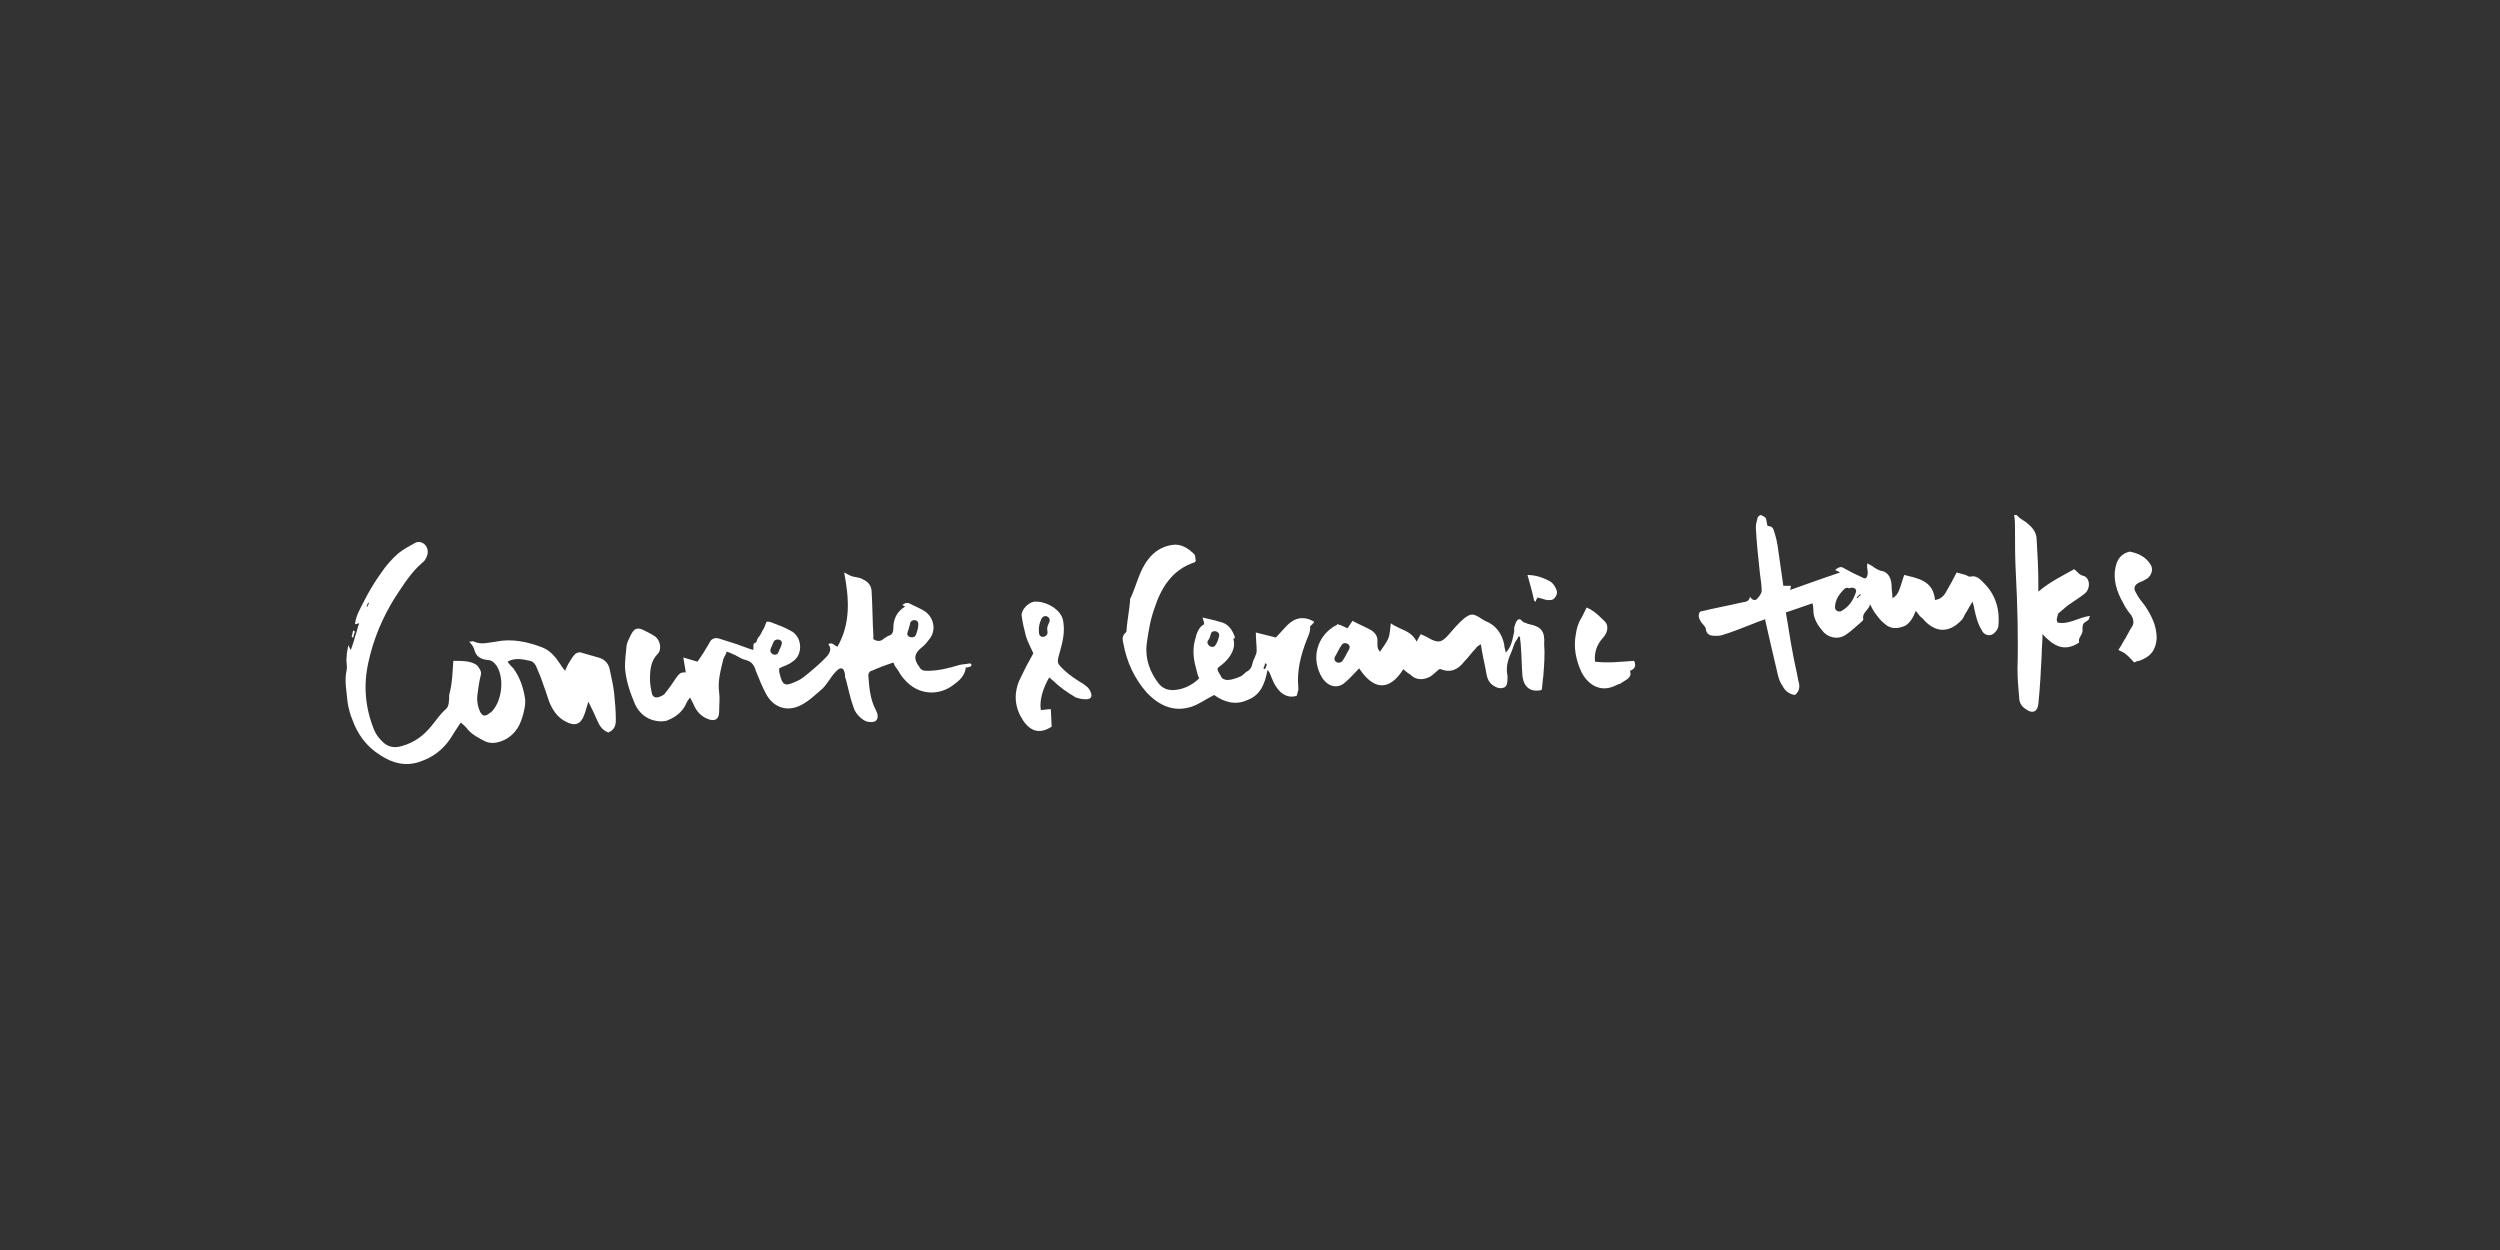 <?xml version="1.0" encoding="utf-8"?>
<!-- Generator: Adobe Illustrator 21.1.0, SVG Export Plug-In . SVG Version: 6.00 Build 0)  -->
<svg version="1.1" id="Layer_1" xmlns="http://www.w3.org/2000/svg" xmlns:xlink="http://www.w3.org/1999/xlink" x="0px" y="0px"
	 viewBox="0 0 300 150" style="enable-background:new 0 0 300 150;" xml:space="preserve">
<rect x="0" y="0" width="300" height="150" fill="#333333" stroke="none"/>
<style type="text/css">
	.st0{fill:#FFFFFF;}
</style>
<g>
	<path class="st0" d="M116.4,79.6c-0.4,0.1-0.9,0.1-1.3,0.2c-1.3,0.4-2.5,0.7-3.9,0.7c-0.4,0-0.7-0.1-0.9-0.5
		c-0.7-0.9-0.6-1.6,0.3-2.3c0.4-0.3,0.7-0.7,1-1.1c0.8-1.1,0.4-2.6-0.7-3.3c-0.5-0.3-1-0.5-1.6-0.8c-0.3-0.2-0.7-0.2-1,0.1
		c0.1,0.1,0.2,0.1,0.3,0.2c-1,0.6-1.4,1.5-1.4,2.6c0,0.4-0.1,0.8-0.6,0.9c-0.2,0.1-0.3,0.2-0.5,0.3c-0.4,0.4-0.8,0.4-1.3,0.1
		c0-0.2,0-0.3,0-0.5c-0.1-1.7-0.1-3.4-0.2-5.1c0-0.8-0.4-1.3-1.1-1.6c-0.3-0.2-0.7-0.2-1.1-0.3c-0.4-0.1-0.7-0.3-1.1-0.5
		c0.6,3.1,0.8,6.1-0.8,8.9c-0.4-0.1-0.6-0.6-1.1-0.3c0.6,0.8-0.1,1.4-0.6,1.9c-0.6,0.6-1.2,1.1-1.8,1.6c-0.4,0.3-0.8,0.7-1.3,0.9
		c-1.5,0.7-1.8,0.7-2.2-1.1c0-0.1,0-0.3,0-0.4c0.6-0.3,1.1-0.4,1.6-0.8c1.3-0.8,1.2-3-0.2-3.7c-0.7-0.4-1.5-0.7-2.3-1
		c-0.2-0.1-0.5-0.1-0.6-0.1c-0.2,0.4-0.2,0.6-0.4,0.9c-0.2,0.3-0.3,0.7-0.6,1c-0.2,0.2-0.1,0.6-0.5,0.7c-0.1,0-0.1,0.4-0.1,0.8
		c-0.7-0.2-1.4-0.5-2-0.7c-0.7-0.2-1.5-0.5-2.2-0.7c-0.5-0.1-0.9,0.1-1.1,0.6c-0.4,0.7-0.9,1.5-1.4,2.2c-0.6-0.2-1.1-0.3-1.7-0.5
		c0.1,0.6,0.2,1.2,0.3,1.8c-0.7-0.1-0.9,0.3-1.2,0.7c-0.4,0.6-0.8,1.2-1.3,1.8c-0.1,0.2-0.4,0.3-0.6,0.4c-0.5,0.2-0.9,0.1-1-0.5
		c-0.1-0.5-0.2-1-0.2-1.6c0-1.1,0.1-2.2,0.9-3c0.6-0.6,0.3-1.8-0.4-2.2c-0.3-0.2-0.7-0.4-1.1-0.6c-0.9-0.5-1.3-0.3-1.7,0.5
		c-0.2,0.4-0.4,0.8-0.5,1.2c-0.1,0.9-0.2,1.8-0.2,2.7c0.1,1.5,0.6,3,1.2,4.4c0.5,1.1,1.4,1.8,2.5,2c0.5,0.1,1.1,0.1,1.5-0.1
		c1-0.4,1.8-1.1,2.2-2.1c0.1-0.2,0.2-0.3,0.4-0.6c0.2,0.4,0.4,0.7,0.5,1c0.4,0.8,0.9,1.3,1.7,1.6c0.8,0.3,1.3,0,1.3-0.9
		c0-0.8,0.1-1.6,0-2.3c-0.2-1.4,0.2-2.7,0.5-4c0.1-0.3,0.3-0.5,0.4-0.9c0.4,0.1,0.7,0.3,1,0.4c0.4,0.2,0.8,0.5,1.3,0.6
		c0.7,0.2,1,0.6,1.2,1.3c0.4,1,0.8,2,1.3,2.9c1,1.7,2.8,2.1,4.5,1c0.7-0.4,1.3-1,1.9-1.5c0.8-0.6,1.2-1.6,1.9-2.3
		c0.2-0.2,0.4-0.4,0.6-0.4c0.4,0,0.4,0.4,0.5,0.7c0,0.2,0,0.4,0.1,0.6c0.3,1.1,0.5,2.2,0.9,3.3c0.2,0.7,0.7,1.3,1.4,1.7
		c0.4,0.2,1.1,0.2,1.3,0c0.3-0.3,0.3-0.7,0-1.3c-0.7-1.3-0.8-2.8-0.9-4.2c0-0.2,0.2-0.5,0.4-0.5c0.9-0.4,1.7-0.7,2.6-1
		c0.1,0.2,0.2,0.5,0.4,0.7c0.3,0.4,0.5,0.9,0.9,1.3c1.7,2,4.2,2,5.9,0.7c0.7-0.5,1.4-1.1,1.5-2.1C116.5,80.1,116.8,79.8,116.4,79.6z
		 M93.4,78.3c-0.3,0.6-1.2,0.1-0.9-0.5c0.1-0.2,0.2-0.5,0.3-0.7c0.2-0.6,1.2-0.4,1,0.2C93.7,77.7,93.5,78,93.4,78.3z M108.9,75.9
		c0.1-0.3,0.2-0.6,0.3-1c0-0.6,1-0.7,1,0c0,0.4-0.1,0.8-0.3,1.3C109.7,76.7,108.7,76.5,108.9,75.9z"/>
	<path class="st0" d="M54.4,79.3c0.6,0,1.2,0,1.8,0.1c0.4,0.1,0.8,0.2,1.1,0.5c0.3,0.4,0.5,0.7,0.4,1.1c-0.2,0.8-0.3,1.5-0.4,2.3
		c-0.1,0.7,0,1.4,0.3,2.1c0.3,0.5,0.5,0.6,1,0.3c0.1-0.1,0.2-0.2,0.3-0.2c1.3-1.2,1.7-4,0.7-5.6c-0.3-0.4-0.6-0.7-1.1-0.7
		c-0.8-0.1-1.4-0.4-1.6-1.3c-0.1-0.3-0.3-0.6-0.6-0.9c0.3,0,0.5-0.1,0.6,0c0.9,0.4,1.7,0.1,2.6,0c1.9-0.4,3.8,0,5.6,0.7
		c1,0.4,1.6,1.2,2.2,2.1c0.1,0.2,0.3,0.4,0.5,0.7c0.2-0.4,0.3-0.7,0.5-1c0.2-0.3,0.4-0.7,0.7-1c0.1-0.1,0.5-0.3,0.7-0.2
		c0.7,0.2,1.4,0.4,2.1,0.6c0.8,0.2,1.3,0.8,1.4,1.6c0.2,0.9,0.4,1.8,0.5,2.7c0.1,1,0.2,2.1,0.2,3.2c0,0.7-0.2,1.2-0.9,1.5
		c-0.8-0.3-1.1-0.9-1.4-1.6c-0.3-0.7-0.6-1.3-1-2.1c-0.2,0.6-0.3,1.1-0.5,1.6c-0.4,1.1-1.1,1.4-2.2,0.8c-1-0.5-1.6-1.4-2-2.4
		c-0.3-0.9-0.6-1.8-0.9-2.6c-0.1-0.3-0.2-0.6-0.4-1c-0.2-0.5-0.4-1.2-1-1.3c-0.9-0.2-1.8-0.4-2.7,0.1c0.2,0.3,0.5,0.6,0.7,0.8
		c0.8,1.1,1.2,2.3,1.4,3.6c0.1,0.7-0.1,1.5-0.3,2.2c-0.4,1.4-1.2,2.5-2.7,3c-0.6,0.2-1.2,0.2-1.7,0c-0.8-0.4-1.6-0.8-2.2-1.5
		c-0.2-0.3-0.5-0.5-0.8-0.8c-0.5,0.7-0.9,1.4-1.3,2c-0.9,1.3-2.1,2.2-3.6,2.7c-1.7,0.6-3.3,0.2-4.8-0.8c-1.6-1-2.7-2.5-3.3-4.2
		c-0.3-0.7-0.5-1.5-0.6-2.2c-0.1-1.3-0.4-2.5-0.1-3.8c0.1-0.5-0.1-1,0-1.6c0-0.4,0.1-0.8,0.2-1.4c0.1,0.3,0.2,0.4,0.3,0.6
		c0.2-0.6,0.4-1.1,0.5-1.6c0.2-0.5,0.3-1.1,0.5-1.6c-0.2,0-0.3,0.1-0.5,0.1c0.1-1,0.6-1.8,1-2.6c0.6-1.2,1.3-2.4,2.1-3.5
		c0.6-0.9,1.3-1.7,2.1-2.4c0.6-0.5,1.4-0.9,2.1-1.3c0.8-0.3,1.6,0.5,1.4,1.4c-0.1,0.4-0.3,0.8-0.6,1c-1.4,1.2-2.3,2.7-3.3,4.2
		c-1.5,2.4-2.6,5-3.2,7.8c-0.6,2.7-0.4,5.4,0.7,8.1c0.2,0.5,0.5,0.9,0.9,1.3c0.7,0.8,1.6,0.9,2.5,0.6c1.4-0.4,2.5-1.2,3.4-2.3
		c0.6-0.7,1.1-1.5,1.8-2.1c0.4-0.3,0.4-1.1,0.4-1.7C54.3,81.9,54.3,80.6,54.4,79.3z M44.3,72.4c0,0-0.1,0-0.1-0.1
		c-0.1,0.2-0.2,0.3-0.2,0.5c0,0,0.1,0,0.1,0C44.1,72.7,44.2,72.5,44.3,72.4z"/>
	<path class="st0" d="M238.1,70c-0.5-0.5-0.9-1-1.7-0.8c-0.2,0-0.3-0.1-0.5-0.2c-0.4-0.1-0.7-0.2-1.1-0.3c-0.4,0.8-0.8,1.5-1.2,2.2
		c-0.3,0.6-0.7,1-1.4,1.1c-0.2-2.3-2-2.6-3.7-3c-0.7,2.2-0.7,2.3-1.4,2.8c0-0.5-0.1-0.9-0.1-1.3c0-1.1-0.4-1.9-1.3-2
		c-0.3-0.1-0.5-0.2-0.8-0.4c-0.2-0.2-0.5-0.3-0.8-0.5c-0.2,0.6,0.3,1.2-0.2,1.8c-0.1,0-0.3,0-0.4-0.1c-0.7-0.3-1.5-0.7-2.2-1.1
		c-0.4-0.3-0.7-0.1-1.1,0.2c0.2,0.1,0.3,0.1,0.6,0.3c-2.1,0.7-4,1.4-6,2.1c0.1-0.2,0.1-0.4,0.1-0.5c-0.3,0-0.5,0-0.9,0
		c-0.2-1.4-0.4-2.8-0.6-4.2c-0.1-0.9-0.3-1.8-0.6-2.6c-0.2-0.4-0.4-0.3-0.7-0.4c-0.1-0.3-0.1-0.7-0.2-0.9c-0.1-0.2-0.4-0.3-0.6-0.4
		c-0.1,0-0.4,0.2-0.4,0.4c-0.1,0.4-0.2,0.7-0.2,1.1c0.1,1.9,0.3,3.7,0.5,5.6c0.1,0.7,0.2,1.4,0.2,2c0,0.3-0.3,0.7-0.5,0.9
		c-0.2,0.3-0.6,0.3-0.9-0.2c-0.1,0.7-0.7,0.6-1,0.7c-1.7,0.4-3.4,0.7-5,1.1c-0.3,0.5-0.1,0.8,0.1,1.2c0.2,0.3,0.6,0.6,0.6,0.9
		c0.1,0.7,0.6,0.8,1.1,0.8c0.3,0,0.6,0,0.9-0.1c1.3-0.4,2.5-0.9,3.8-1.4c0.4-0.2,0.9-0.3,1.3-0.5c0.5,2.2,1,4.4,1.5,6.5
		c0.1,0.5,0.3,1.1,0.6,1.5c0.3,0.6,0.8,1,1.5,1.1c0.6-0.5,0.6-1.1,0.4-1.7c-0.2-1.2-0.5-2.3-0.7-3.5c-0.3-1.5-0.5-3.1-0.8-4.7
		c1.1-0.4,2.1-0.7,3.2-1.1c0.1,0.4,0.1,0.6,0.1,0.8c0,1,0.5,1.8,1.1,2.5c0.7,0.9,2,1.1,2.9,0.4c0.6-0.4,1.2-1,1.8-1.5
		c0.1-0.1,0.2-0.2,0.2-0.3c-0.2-0.8,0.7-1.1,0.8-1.8c0.2,0.4,0.4,0.8,0.7,1.2c0.3,0.4,0.6,0.8,1,1.1c0.7,0.7,1.6,0.7,2.5,0.3
		c0.7-0.4,1-1.1,1.3-1.8c0.3,0.4,0.5,0.7,0.8,0.9c1.5,1.8,3.2,1.8,4.7,0.2c0.2-0.2,0.3-0.5,0.4-0.7c0.3-0.4,0.5-0.9,0.9-1.5
		c0.1,0.4,0.2,0.6,0.2,0.8c0.2,0.9,0.4,1.8,0.9,2.6c0.2,0.5,0.7,0.7,1.1,0.6c0.4-0.1,0.8-0.6,0.9-1C240,73.4,239.6,71.5,238.1,70z
		 M222.7,71.1c-0.3,0.9-0.8,1.7-1.7,2.2c-0.3,0.2-0.8,0-0.8-0.4c0-0.9,0.5-1.6,1.1-2.2c0.2-0.2,0.4-0.2,0.6-0.1
		C222.3,70.4,222.9,70.6,222.7,71.1z M222.9,71.8c0,0-0.1-0.1-0.1-0.1c0.1-0.1,0.3-0.3,0.4-0.4c0,0,0.1,0.1,0.1,0.1
		C223.2,71.5,223,71.6,222.9,71.8z"/>
	<path class="st0" d="M157.7,74.6c-1.2-0.7-2.3-0.5-3.2,0.4c-0.5,0.5-0.9,1-1.4,1.5c-0.8-0.2-1.6-0.4-2.4-0.6c0,0.8,0.1,1.5,0.1,2.2
		c0,0.5-0.4,1-0.5,1.5c-0.1,0.5-0.3,0.8-0.7,1c-0.3,0.2-0.5,0.5-0.8,0.6c-0.5,0.2-1,0.4-1.5,0.4c-0.2,0-0.6-0.1-0.7-0.3
		c-0.2-0.4-0.7-1-0.4-1.2c2.5-1.8,1.8-3.4,1.8-3.4c0,0,0.1-0.1,0.2-0.2c-0.3-0.9-0.8-1.7-1.9-1.9c-0.6-0.2-1.2-0.3-2-0.5
		c0.1,0.3,0.2,0.6,0.2,0.8c-0.7,0.4-0.9,1.1-1.1,1.9c-0.3,1.1-0.2,2.2,0.1,3.3c0.1,0.4,0.2,0.9,0.4,1.3c-0.7,0.7-1.5,1.1-2.3,1.3
		c-0.9,0.2-1.8,0.2-2.5-0.6c-1.1-1.4-1.7-3-1.5-4.8c0.2-1.4,0.4-2.8,0.9-4.2c0.8-2.5,2.1-4.7,4.8-5.6c0.1,0,0.1-0.1,0.2-0.2
		c-0.1-0.3,0-0.6-0.2-0.8c-0.7-0.7-1.6-1.3-2.7-1.1c-1.2,0.2-2.1,0.8-2.8,1.7c-1.1,1.4-1.4,3.1-2.1,4.6c-0.1,0.1-0.1,0.3-0.1,0.5
		c-0.1,1.1-0.3,2.1-0.4,3.2c0,0.2,0,0.4-0.1,0.5c-0.5,0.4-0.4,0.9-0.3,1.3c0.4,2.2,1.3,4.2,2.8,5.9c1.5,1.6,3.3,2.4,5.4,1.7
		c0.9-0.3,1.7-0.9,2.7-1.4c1.1,0.8,2.5,1.3,4,0.6c1.6-0.6,2.1-2,2.4-3.6c0.2,0.2,0.3,0.4,0.4,0.7c0.2,0.5,0.4,1,0.7,1.4
		c0.6,0.9,1.5,1.3,2.4,1c0.1-0.2,0.1-0.5,0.2-0.7c0-0.1,0-0.2,0-0.3c-0.2-2,0.3-3.9,1-5.7c0.2-0.5,0.5-1.1,0.4-1.6
		C157.3,75,157.6,74.9,157.7,74.6z M145,76.8c0.2-0.2,0.2-0.5,0.3-0.7c0.1-0.6,1.1-0.4,1,0.2c-0.1,0.4-0.2,0.8-0.5,1.2
		C145.4,77.9,144.6,77.3,145,76.8z M151.8,80.3c-0.1,0-0.1-0.1-0.2-0.1c0.1-0.2,0.2-0.4,0.2-0.6c0.1,0,0.2,0.1,0.2,0.1
		C152,79.9,151.9,80.1,151.8,80.3z"/>
	<path class="st0" d="M183.5,74.9c-0.2,0-0.4-0.2-0.6-0.2c-0.3-0.1-0.4-0.6-0.8-0.3c-0.2,0.2-0.3,0.6-0.4,0.9c0,0.1,0,0.3,0,0.5
		c-0.2,0.9-0.3,1.8-1,2.5c-0.1-0.4-0.2-0.7-0.2-1c-0.3-1.3-1-2.3-2.3-2.8c-0.2-0.1-0.3-0.2-0.5-0.3c-0.9-0.6-1.2-0.6-2,0
		c-0.7,0.6-1.3,1.3-1.9,2c-0.8,0.9-1.2,1-2.3,0.4c-0.3-0.2-0.6-0.3-1-0.5c-0.2,0.3-0.3,0.5-0.5,0.9c-0.7-1.4-2-1.4-3.1-2.2
		c-0.1,0.7-0.1,1.3-0.3,1.8c-0.2,0.5-0.6,1-1,1.6c-0.4-0.4-0.3-0.9-0.3-1.3c0-0.6-0.3-1-0.8-1.3c-0.7-0.4-1.5-0.7-2.2-1.1
		c-0.2,0.3-0.4,0.6-0.6,0.9c-0.4-0.2-0.8-0.4-1.2-0.5c-0.1,0.1-0.2,0.2-0.3,0.2c-2.1,1.2-3,3.9-1.5,6.3c0.7,1,1.8,1.3,2.7,0.5
		c0.6-0.5,1.1-1.1,1.7-1.7c1.9,2.9,3.8,2.5,5.3,0.1c0.3,0.3,0.6,0.5,0.9,0.7c0.6,0.6,1.4,0.6,2.1,0.3c0.5-0.2,0.8-0.6,1.3-1
		c0,0,0.1,0,0.2,0c1.2,0.5,2.1,0,2.8-0.9c0.5-0.5,0.9-1.1,1.4-1.6c0.1-0.2,0.3-0.3,0.6-0.5c0.2,1.4,0.5,2.5,0.7,3.7
		c0.1,0.5,0.3,0.9,0.7,1.2c0.4,0.3,0.9,0.5,1.4,0.3c0.4-0.2,0.4-0.7,0.4-1.2c0-0.1,0-0.1,0-0.2c-0.2-1,0-1.8,0.4-2.7
		c0.2-0.4,0.3-0.9,0.5-1.3c0.1-0.2,0.3-0.4,0.4-0.7l0.2,0c0,0.4,0.1,0.8,0.1,1.1c0.1,1.2,0.1,2.5,0.2,3.7c0.2,1.3,1,1.9,2.3,1.6
		c0.1-0.5,0.1-1.1,0.2-1.7c0.1-1.3,0.2-2.6,0.1-3.8C185.4,75.8,185,75.2,183.5,74.9z M161.9,77.9c-0.3,0.5-0.5,1-0.8,1.4
		c-0.4,0.5-1.2,0.1-0.9-0.5c0.3-0.5,0.5-1,0.8-1.4C161.3,76.9,162.2,77.3,161.9,77.9z"/>
	<path class="st0" d="M246.9,74.7c1.3,0.3,2.5-0.6,3.9-0.8c-0.1,0.2-0.1,0.4-0.2,0.5c-0.6,0.4-0.7,0.4-0.7,1.1
		c0.1,0.7-0.6,1-0.4,1.6c-1.8,1.2-3.1,0.4-4.4-1c0,1-0.1,1.7-0.1,2.5c-0.1,2-0.2,4-0.4,5.9c-0.1,0.9-0.7,1.2-1.5,0.6
		c-0.5-0.3-0.8-0.8-0.8-1.4c-0.1-1.1-0.2-2.3-0.2-3.4c0.1-3.8,0-7.6-0.2-11.5c-0.1-1.8-0.1-3.6-0.1-5.4c0-0.5,0-1-0.1-1.6
		c0.1,0,0.3,0,0.3,0c0.4,0.5,1,0.7,1.4,1.1c0.6,0.5,1,1.1,1,1.9c0.1,1.7,0.2,3.4,0.2,5.1c0,0.3,0,0.6,0,1.1c1.4-1.2,2.9-1.9,4.3-2.7
		c0.4,0.3,0.6,0.7,1.1,0.8c0.8,0.2,0.9,1.5,0.2,2.1c-0.6,0.5-1.3,0.9-2,1.4c-0.4,0.3-0.8,0.7-1.2,1C246.9,74,246.7,74.3,246.9,74.7z
		"/>
	<path class="st0" d="M130.9,83.1c-0.1-0.3-0.3-0.6-0.6-0.8c-0.2-0.2-0.6-0.4-0.9-0.6c-0.8-0.5-1.6-1.1-2.2-1.8
		c-0.3-0.3-0.3-0.6-0.2-1c0.2-0.8,0.5-1.7,0.6-2.5c0.1-0.7,0.1-1.5-0.1-2.2c-0.4-1.2-2.1-2.1-3.4-2c-0.7,0.1-1.6,1-1.5,1.7
		c0.1,0.8,0.3,1.6,0.5,2.4c0.2,0.7,0.6,1.4,0.9,2.1c-0.2,0.4-0.4,0.7-0.6,1.1c-0.4,0.7-0.7,1.4-1.1,2.2c-0.7,1.7-0.5,3.3,0.5,4.8
		c0.9,1.3,2,1.6,3.4,0.7l-0.1-2.1c-0.5,0-0.8,0.1-1.2,0.1c-0.2-1.2,0.3-2.7,1-3.9c0.2,0.1,0.3,0.3,0.5,0.4c0.8,0.8,1.7,1.4,2.7,2
		c0.3,0.1,0.7,0.2,1,0.2C130.9,84,131.1,83.6,130.9,83.1z M125.9,74.7c-0.2,0.4-0.3,0.7-0.2,1.1c0.1,0.6-0.8,0.9-1,0.3
		c-0.1-0.7,0-1.3,0.3-1.9C125.4,73.6,126.2,74.1,125.9,74.7z"/>
	<path class="st0" d="M256.1,79.5c-0.3-0.3-0.6-0.7-1-1c-0.2-0.2-0.5-0.3-0.9-0.5c0.2-0.3,0.4-0.6,0.6-1c0.4-0.6,0.7-1.3,1.1-1.9
		c0.2-0.4,0.1-0.8-0.1-1.2c-0.4-0.5-0.7-0.9-1-1.5c-0.8-1.4-1.3-2.9-0.9-4.5c0.2-0.8,0.6-1.3,1.3-1.6c0.1,0,0.2-0.1,0.4-0.1
		c1,0.2,1.9,0.6,2.5,1.6c0.3,0.5,0.1,1.2-0.4,1.6c-0.3,0.2-0.7,0.4-1,0.5c-0.6,0.3-0.7,0.7-0.4,1.2c0.3,0.6,0.7,1.1,1.1,1.6
		c0.8,1.2,1.4,2.4,1.4,3.9c-0.1,1.4-0.7,2.2-2.1,2.7C256.5,79.3,256.3,79.4,256.1,79.5z"/>
	<path class="st0" d="M195.6,80.5c0.3,0.9-0.6,1.1-1.1,1.5c-0.1,0.1-0.4,0.1-0.5,0.2c-1.9,1-3.4,0-4.2-1.5c-0.7-1.5-1-3-0.7-4.6
		c0.1-0.7,0.3-1.4,0.7-2c0.2-0.4,0.4-0.8,0.6-1.2c0.9,0.4,1.5,1,2.2,1.7c0.5,0.5,0.3,1.4-0.3,2c-0.7,0.8-1,1.7-0.9,2.8
		c1.6,0.2,3.1,0,4.7-0.1C196.4,80,196.1,80.3,195.6,80.5z"/>
	<path class="st0" d="M184.5,71.7c-0.1,0.2-0.2,0.3-0.2,0.5c-0.1,0-0.1-0.1-0.2-0.1c-0.2-1-0.5-2-0.8-3.1c1,0,1.8,0.3,2.6,0.7
		c0.4,0.2,0.6,0.5,0.8,0.9c0.2,0.4,0.2,0.7-0.1,1.1c-0.3,0.4-0.6,0.3-1,0.3C185.2,71.9,184.9,71.8,184.5,71.7z"/>
	<path class="st0" d="M42.6,75.8c-0.1,0.2-0.2,0.5-0.2,0.7c-0.1,0-0.1,0-0.2-0.1c0.1-0.3,0.1-0.5,0.2-0.8
		C42.4,75.7,42.5,75.7,42.6,75.8z"/>
</g>
</svg>
